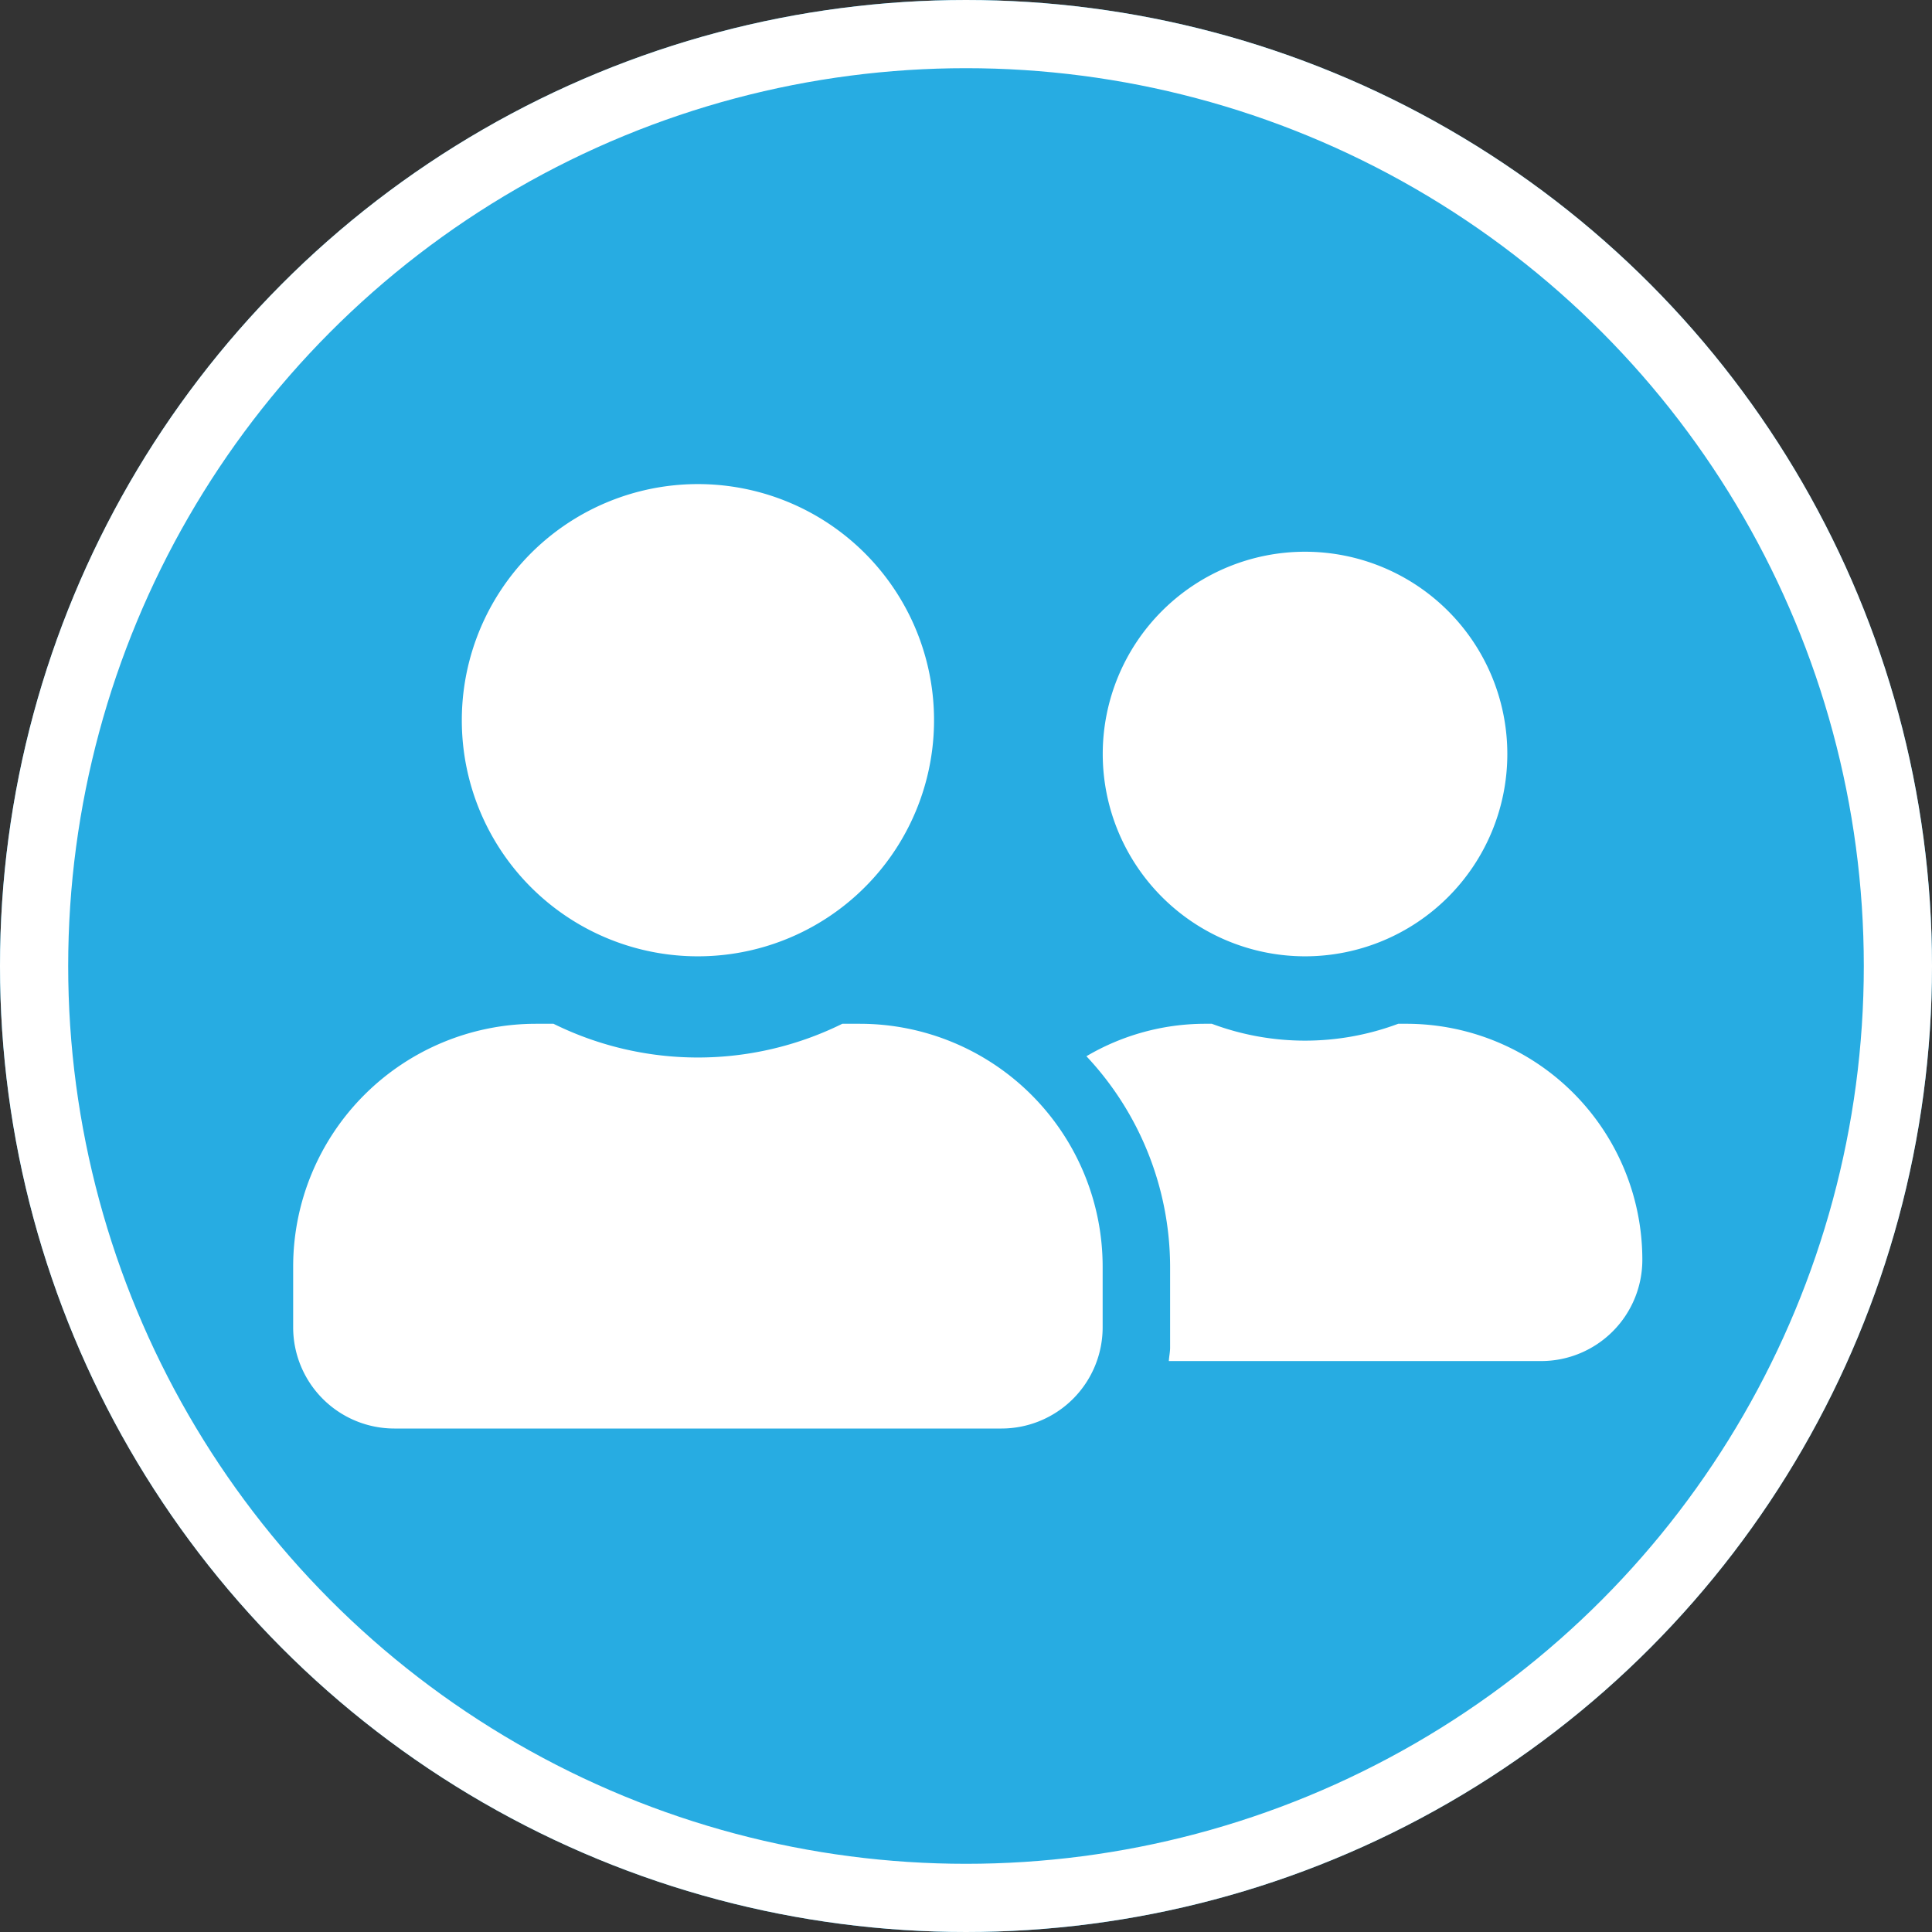 <svg xmlns="http://www.w3.org/2000/svg" width="85" height="85" viewBox="0 0 85 85">
  <rect x="0" y="0" width="85" height="85" fill="#333333" stroke="none"/>
  <g id="sumvouleutiki" transform="translate(22796 17861)">
    <g id="Ellipse_529" data-name="Ellipse 529" transform="translate(-22796 -17861)" fill="#27ace2" stroke="#fff" stroke-width="3">
      <circle cx="42.5" cy="42.5" r="42.5" stroke="none"/>
      <circle cx="42.5" cy="42.5" r="41" fill="none"/>
    </g>
    <path id="user-friends-solid" d="M17.807,52.775A10.388,10.388,0,1,0,7.42,42.388,10.382,10.382,0,0,0,17.807,52.775Zm7.123,2.968h-.77a14.342,14.342,0,0,1-12.706,0h-.77A10.687,10.687,0,0,0,0,66.427V69.1A4.453,4.453,0,0,0,4.452,73.55H31.163A4.453,4.453,0,0,0,35.614,69.1V66.427A10.687,10.687,0,0,0,24.93,55.743Zm19.588-2.968a8.9,8.9,0,1,0-8.9-8.9A8.906,8.906,0,0,0,44.518,52.775Zm4.452,2.968h-.352a11.7,11.7,0,0,1-8.2,0h-.352A10.3,10.3,0,0,0,34.9,57.171a13.573,13.573,0,0,1,3.682,9.256v3.561c0,.2-.046.4-.056.594H54.906a4.453,4.453,0,0,0,4.452-4.452A10.382,10.382,0,0,0,48.97,55.743Z" transform="translate(-22783.102 -17871.701)" fill="#fff"/>
  </g>
</svg>
